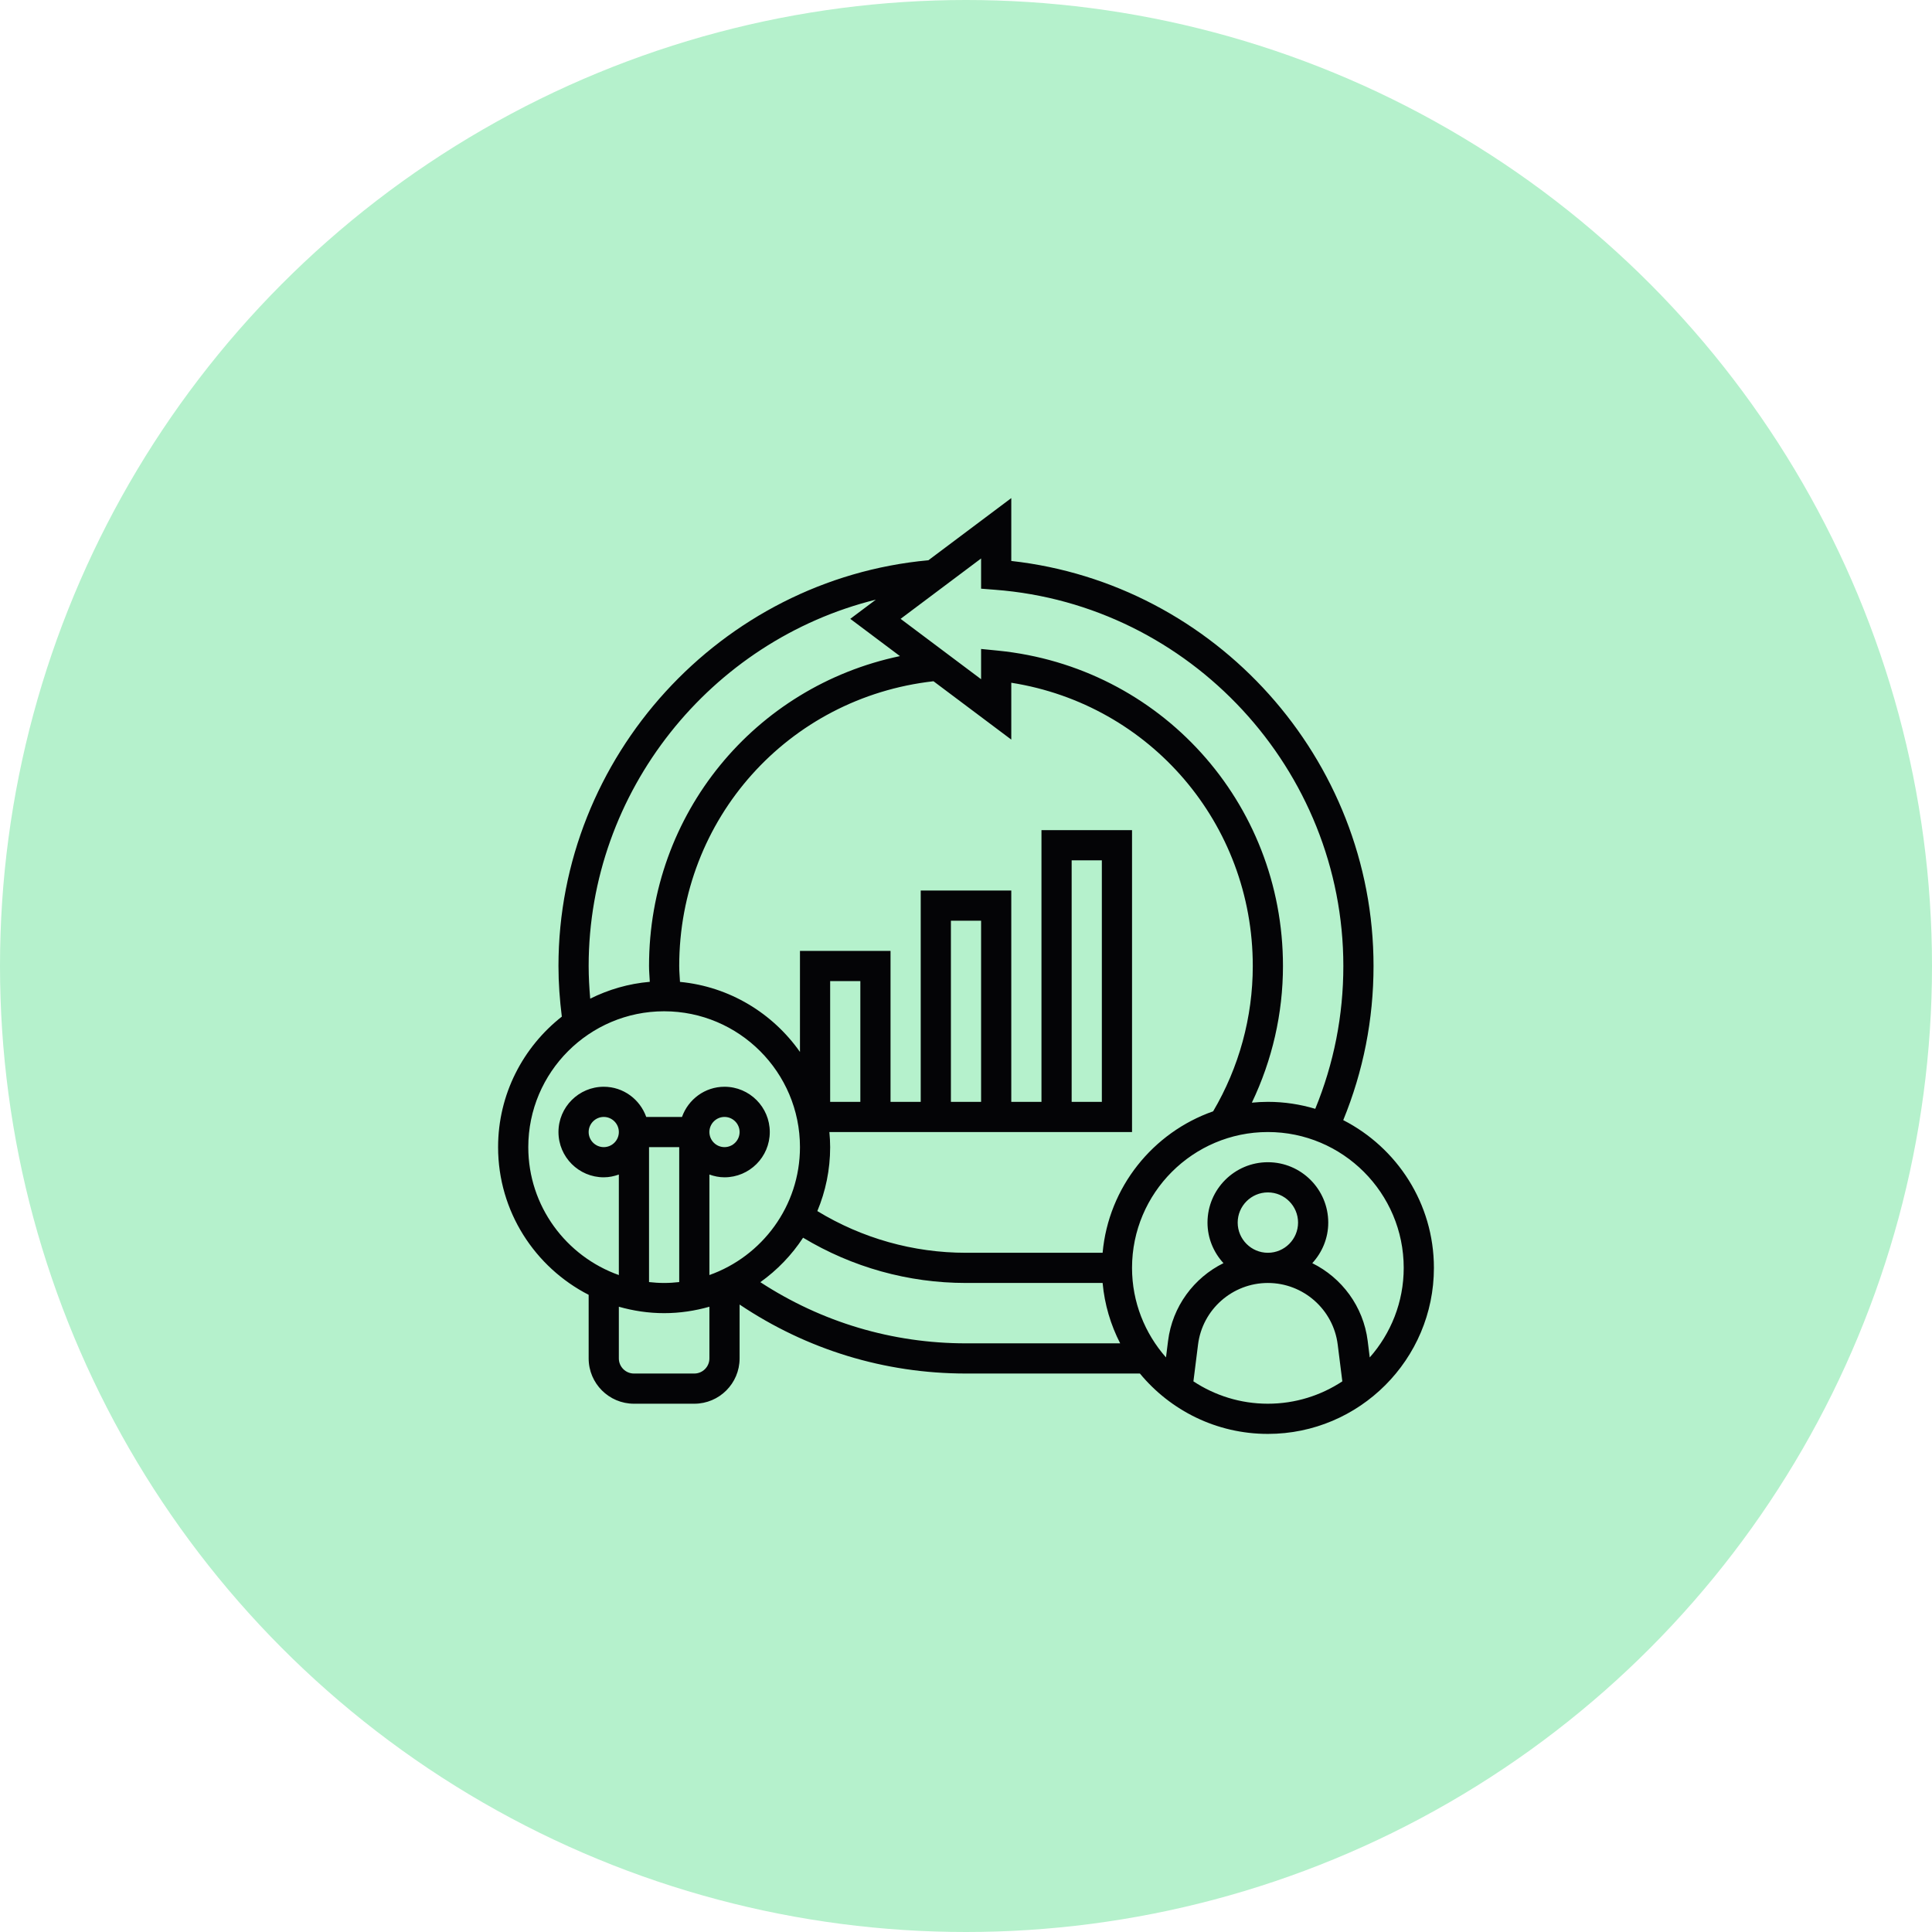 <svg width="80" height="80" viewBox="0 0 80 80" fill="none" xmlns="http://www.w3.org/2000/svg">
<circle cx="40" cy="40" r="40" fill="#B5F1CC"/>
<mask id="mask0_345_7" style="mask-type:luminance" maskUnits="userSpaceOnUse" x="20" y="20" width="40" height="40">
<path d="M60 20H20V60H60V20Z" fill="white"/>
</mask>
<g mask="url(#mask0_345_7)">
<path d="M55.621 46.382C56.45 44.357 56.875 42.214 56.875 40C56.875 31.424 50.332 24.167 41.875 23.228V20.625L38.443 23.199C29.838 23.989 23.125 31.331 23.125 40C23.125 40.701 23.177 41.403 23.264 42.096C21.661 43.356 20.625 45.307 20.625 47.5C20.625 50.165 22.152 52.476 24.375 53.616V56.25C24.375 57.284 25.216 58.125 26.25 58.125H28.75C29.784 58.125 30.625 57.284 30.625 56.25V54.018C33.403 55.882 36.624 56.875 40 56.875H47.201C48.462 58.401 50.369 59.375 52.5 59.375C56.291 59.375 59.375 56.291 59.375 52.5C59.375 49.833 57.846 47.522 55.621 46.382ZM41.203 24.421C49.29 25.036 55.625 31.879 55.625 40C55.625 42.053 55.231 44.038 54.462 45.914C53.84 45.728 53.182 45.625 52.5 45.625C52.276 45.625 52.055 45.638 51.837 45.659C52.678 43.9 53.125 41.97 53.125 40C53.125 33.223 48.046 27.608 41.312 26.94L40.625 26.872V28.125L37.292 25.625L40.625 23.125V24.376L41.203 24.421ZM45.657 51.875H40C37.812 51.875 35.697 51.275 33.844 50.148C34.185 49.332 34.375 48.438 34.375 47.5C34.375 47.289 34.362 47.081 34.343 46.875H46.875V34.375H43.125V45.625H41.875V36.875H38.125V45.625H36.875V39.375H33.125V43.559C31.999 41.957 30.21 40.854 28.157 40.658C28.146 40.438 28.125 40.219 28.125 40C28.125 33.91 32.637 28.886 38.654 28.209L41.875 30.625V28.271C47.623 29.176 51.875 34.101 51.875 40C51.875 42.124 51.305 44.198 50.234 46.017C47.744 46.89 45.903 49.153 45.657 51.875ZM34.375 45.625V40.625H35.625V45.625H34.375ZM40.625 45.625H39.375V38.125H40.625V45.625ZM44.375 45.625V35.625H45.625V45.625H44.375ZM24.375 40C24.375 32.76 29.432 26.521 36.268 24.83L35.208 25.625L37.265 27.168C31.249 28.428 26.875 33.697 26.875 40C26.875 40.218 26.896 40.436 26.907 40.655C26.026 40.731 25.194 40.975 24.439 41.353C24.401 40.903 24.375 40.451 24.375 40ZM21.875 47.5C21.875 44.399 24.399 41.875 27.5 41.875C30.601 41.875 33.125 44.399 33.125 47.5C33.125 49.943 31.556 52.022 29.375 52.797V48.635C29.571 48.705 29.78 48.75 30 48.75C31.034 48.75 31.875 47.909 31.875 46.875C31.875 45.841 31.034 45 30 45C29.186 45 28.499 45.524 28.24 46.25H26.759C26.501 45.524 25.814 45 25 45C23.966 45 23.125 45.841 23.125 46.875C23.125 47.909 23.966 48.75 25 48.75C25.22 48.75 25.429 48.705 25.625 48.635V52.797C23.444 52.022 21.875 49.943 21.875 47.5ZM26.875 47.5H28.125V53.088C27.919 53.111 27.711 53.125 27.5 53.125C27.289 53.125 27.081 53.111 26.875 53.088V47.5ZM29.375 46.875C29.375 46.531 29.656 46.25 30 46.25C30.344 46.25 30.625 46.531 30.625 46.875C30.625 47.219 30.344 47.5 30 47.5C29.656 47.5 29.375 47.219 29.375 46.875ZM25.625 46.875C25.625 47.219 25.344 47.5 25 47.5C24.656 47.5 24.375 47.219 24.375 46.875C24.375 46.531 24.656 46.25 25 46.25C25.344 46.25 25.625 46.531 25.625 46.875ZM28.75 56.875H26.25C25.906 56.875 25.625 56.594 25.625 56.25V54.109C26.222 54.278 26.849 54.375 27.5 54.375C28.151 54.375 28.778 54.278 29.375 54.109V56.25C29.375 56.594 29.094 56.875 28.75 56.875ZM40 55.625C36.941 55.625 34.019 54.746 31.484 53.092C32.182 52.593 32.783 51.97 33.254 51.251C35.289 52.474 37.605 53.125 40 53.125H45.657C45.738 54.019 45.992 54.862 46.384 55.625H40ZM49.417 57.199L49.608 55.678C49.789 54.222 51.033 53.125 52.5 53.125C53.967 53.125 55.211 54.222 55.392 55.678L55.583 57.199C54.696 57.783 53.638 58.125 52.5 58.125C51.362 58.125 50.304 57.783 49.417 57.199ZM51.25 50.625C51.25 49.936 51.811 49.375 52.5 49.375C53.189 49.375 53.75 49.936 53.75 50.625C53.75 51.314 53.189 51.875 52.5 51.875C51.811 51.875 51.25 51.314 51.25 50.625ZM56.718 56.209L56.633 55.524C56.454 54.096 55.56 52.909 54.339 52.305C54.746 51.86 55 51.274 55 50.625C55 49.246 53.879 48.125 52.5 48.125C51.121 48.125 50 49.246 50 50.625C50 51.274 50.254 51.86 50.661 52.304C49.439 52.908 48.546 54.095 48.367 55.523L48.281 56.208C47.409 55.218 46.875 53.921 46.875 52.5C46.875 49.399 49.399 46.875 52.5 46.875C55.601 46.875 58.125 49.399 58.125 52.5C58.125 53.921 57.591 55.218 56.718 56.209Z" fill="#040406"/>
</g>
</svg>

